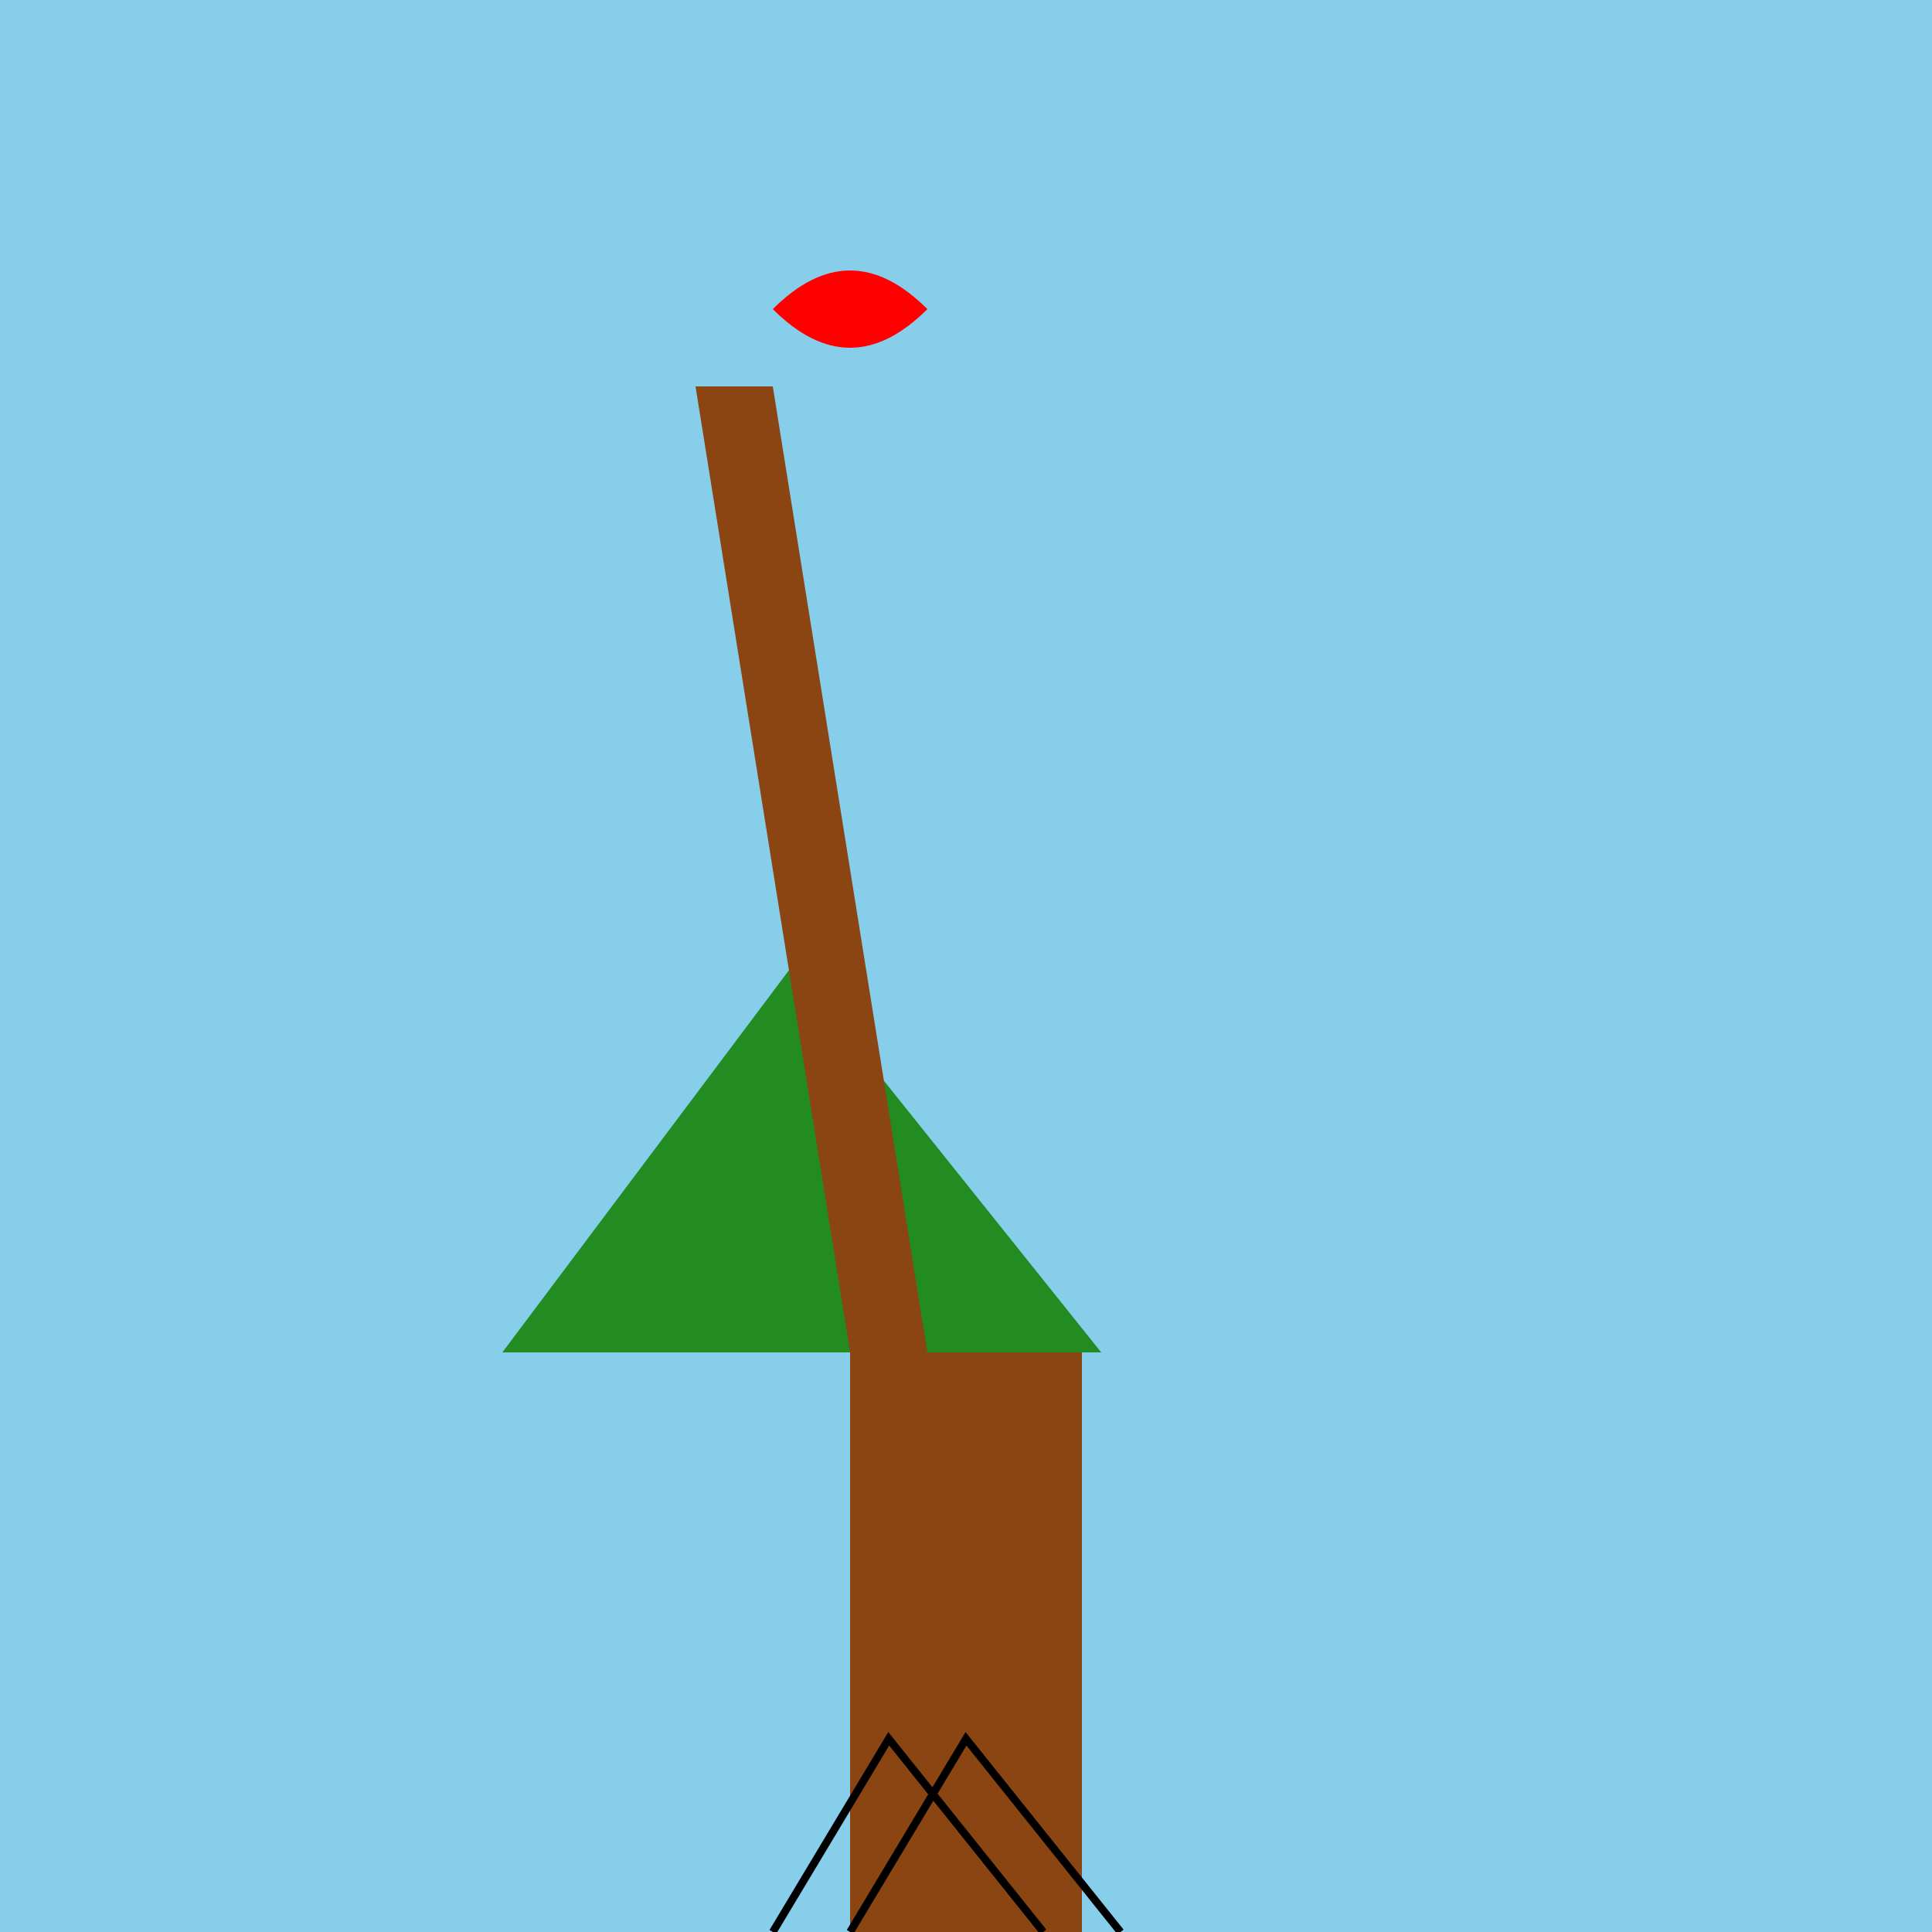 <!--

Generated by DrawGPT.
Free, open source, AI generated images in SVG, PNG, and HTML Canvas format.
https://drawgpt.ai

Created: 2023-11-21T13:33:27.857Z
Link: https://drawgpt.ai/prompt/123822/

-->
<svg xmlns="http://www.w3.org/2000/svg" xmlns:xlink="http://www.w3.org/1999/xlink" width="500" height="500"><defs/><g><rect fill="#87CEEB" stroke="none" x="0" y="0" width="512" height="512"/><rect fill="#8B4513" stroke="none" x="220" y="350" width="60" height="150"/><path fill="#228B22" stroke="none" paint-order="stroke fill markers" d=" M 130 350 L 285 350 L 205 250 Z"/><path fill="none" stroke="#000000" paint-order="fill stroke markers" d=" M 200 500 L 230 450 L 270 500" stroke-miterlimit="10" stroke-width="2" stroke-dasharray=""/><path fill="none" stroke="#000000" paint-order="fill stroke markers" d=" M 220 500 L 250 450 L 290 500" stroke-miterlimit="10" stroke-width="2" stroke-dasharray=""/><path fill="#8B4513" stroke="none" paint-order="stroke fill markers" d=" M 220 350 L 180 100 L 200 100 L 240 350 Z"/><path fill="#FF0000" stroke="none" paint-order="stroke fill markers" d=" M 200 80 Q 220 60 240 80 Q 220 100 200 80 Z"/></g></svg>